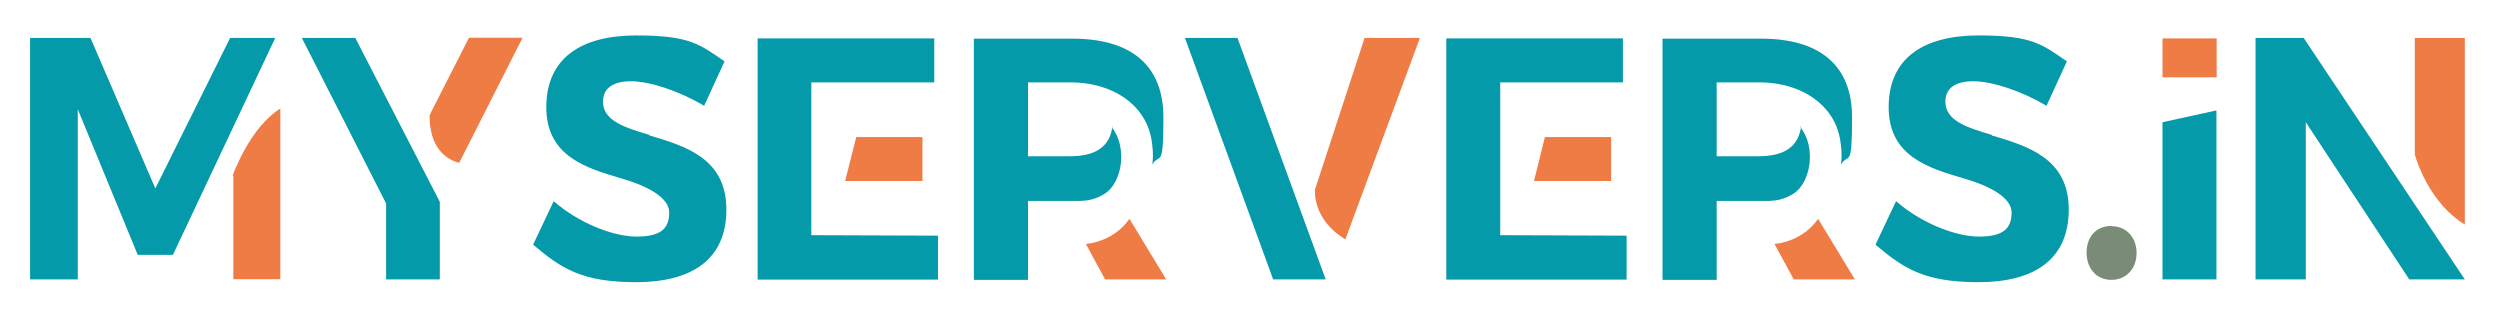 <?xml version="1.0" encoding="UTF-8"?>
<svg id="Layer_1" xmlns="http://www.w3.org/2000/svg" version="1.1" viewBox="0 0 1080 137">
  <!-- Generator: Adobe Illustrator 29.0.1, SVG Export Plug-In . SVG Version: 2.1.0 Build 192)  -->
  <defs>
    <style>
      .st0 {
        display: none;
        fill: #fff;
      }

      .st1 {
        fill: #ef7b45;
      }

      .st2 {
        fill: #059aa9;
      }

      .st3 {
        fill: #7a8b77;
      }
    </style>
  </defs>
  <g id="_x30_5fdc00b-39cc-4040-b724-253ea8941ac2">
    <rect class="st0" width="1080" height="1080" vector-effect="non-scaling-stroke"/>
  </g>
  <g>
    <g id="path425358">
      <polygon class="st2" points="118.9 16.4 74.7 110.1 59.5 110.1 33.6 47.2 33.6 120.7 13 120.7 13 16.4 39.1 16.4 67.1 81.4 99.4 16.4 118.9 16.4" vector-effect="non-scaling-stroke"/>
    </g>
    <g id="path4253581" data-name="path425358">
      <path class="st1" d="M100.5,75.8c.3-.6,7.4-20.7,20.6-28.9v73.7h-20.3v-44.7c-.1,0-.3-.1-.3-.1Z" vector-effect="non-scaling-stroke"/>
    </g>
    <g id="path425360">
      <polygon class="st2" points="153.5 16.4 190 87.2 190 120.7 166.8 120.7 166.8 87.9 130.4 16.4 153.5 16.4" vector-effect="non-scaling-stroke"/>
    </g>
    <g id="path4253601" data-name="path425360">
      <path class="st1" d="M225.7,16.4l-27.3,53.9s-13-1.9-12.8-20.6l17-33.4h23.1Z" vector-effect="non-scaling-stroke"/>
    </g>
    <g id="path425362">
      <path class="st2" d="M280.9,58.6c15.5,4.6,32.9,10,32.9,31.9s-15.3,31.4-39,31.4-32.5-6.1-44.5-16.2l8.9-18.8c10.1,8.9,25,15.3,35.9,15.3s14-3.9,14-10.4-9.5-11.5-20.6-14.7c-15.2-4.5-32.5-9.5-32.5-30.8s15.2-31,38.9-31,27.7,4.2,38.1,11.2l-8.8,19.2c-10.6-6.3-23.4-10.6-31.6-10.6s-12.1,3.3-12.1,8.8c0,8.3,9.4,11.2,20.1,14.4v.3Z" vector-effect="non-scaling-stroke"/>
    </g>
    <g id="path425364">
      <polygon class="st2" points="405.2 101.8 405.2 120.8 327.3 120.8 327.3 16.6 403.6 16.6 403.6 35.6 350.5 35.6 350.5 101.6 405.2 101.8" vector-effect="non-scaling-stroke"/>
    </g>
    <g id="path4253641" data-name="path425364">
      <polygon class="st1" points="365.1 78.2 369.9 59.2 398.5 59.2 398.5 78.2 365.1 78.2" vector-effect="non-scaling-stroke"/>
    </g>
    <g id="path425366">
      <path class="st2" d="M480.3,55c6.9,8.6,4.5,24-3.1,28.7-4,2.5-7.3,3-10.6,3.1h-22.5v34.1h-23.4V16.7h42.6c25,0,39.3,11.2,39.3,34.1s-1.6,14.9-4.8,20.3c.3-2.2.4-5.1,0-8.2-.3-2.1-.7-10-8-17.3-10.6-10.4-25.6-10-27.7-10h-18v31.9h18c10.7,0,17.3-3.7,18.5-13l-.3.4Z" vector-effect="non-scaling-stroke"/>
    </g>
    <g id="path4253661" data-name="path425366">
      <path class="st1" d="M503.8,120.7h-26.4l-8.3-15.3c13.3-1.5,18.8-10.9,18.8-10.9l15.9,26.2Z" vector-effect="non-scaling-stroke"/>
    </g>
    <g id="path425368">
      <polygon class="st2" points="534.6 16.4 572.7 120.7 550 120.7 511.9 16.4 534.6 16.4" vector-effect="non-scaling-stroke"/>
    </g>
    <g id="path4253681" data-name="path425368">
      <path class="st1" d="M613.4,16.4l-32.2,87c-14.6-8.8-13.1-21.6-13.1-21.6l21.4-65.4h23.8Z" vector-effect="non-scaling-stroke"/>
    </g>
    <g id="path425370">
      <polygon class="st2" points="702.7 101.8 702.7 120.8 624.8 120.8 624.8 16.6 701.1 16.6 701.1 35.6 648.1 35.6 648.1 101.6 702.7 101.8" vector-effect="non-scaling-stroke"/>
    </g>
    <g id="path4253701" data-name="path425370">
      <polygon class="st1" points="662.7 78.2 667.4 59.2 696 59.2 696 78.2 662.7 78.2" vector-effect="non-scaling-stroke"/>
    </g>
    <g id="path425372">
      <path class="st2" d="M777.8,55c6.9,8.6,4.5,24-3.1,28.7-4,2.5-7.3,3-10.6,3.1h-22.5v34.1h-23.4V16.7h42.6c25,0,39.3,11.2,39.3,34.1s-1.6,14.9-4.8,20.3c.3-2.2.4-5.1,0-8.2-.3-2.1-.7-10-8-17.3-10.6-10.4-25.6-10-27.7-10h-18v31.9h18c10.7,0,17.3-3.7,18.5-13l-.3.4Z" vector-effect="non-scaling-stroke"/>
    </g>
    <g id="path4253721" data-name="path425372">
      <path class="st1" d="M801.3,120.7h-26.4l-8.3-15.3c13.3-1.5,18.8-10.9,18.8-10.9l15.9,26.2Z" vector-effect="non-scaling-stroke"/>
    </g>
    <g id="path425374">
      <path class="st2" d="M860.8,58.6c15.5,4.6,32.9,10,32.9,31.9s-15.3,31.4-39,31.4-32.5-6.1-44.5-16.2l8.9-18.8c10.1,8.9,25,15.3,35.9,15.3s14-3.9,14-10.4-9.5-11.5-20.6-14.7c-15.2-4.5-32.5-9.5-32.5-30.8s15.2-31,38.9-31,27.7,4.2,38.1,11.2l-8.8,19.2c-10.6-6.3-23.4-10.6-31.6-10.6s-12.1,3.3-12.1,8.8c0,8.3,9.4,11.2,20.1,14.4v.3Z" vector-effect="non-scaling-stroke"/>
    </g>
    <g id="path425376">
      <path class="st3" d="M912.1,97.6c-6.4,0-10.7,4.6-10.7,11.5s4.3,11.8,10.7,11.8,10.9-4.8,10.9-11.6-4.5-11.6-10.9-11.6Z" vector-effect="non-scaling-stroke"/>
    </g>
    <g id="path425378">
      <rect class="st1" x="934.2" y="16.6" width="23.4" height="16.8" vector-effect="non-scaling-stroke"/>
    </g>
    <g id="path4253781" data-name="path425378">
      <polygon class="st2" points="934.2 52.8 957.5 47.7 957.5 120.7 934.2 120.7 934.2 52.8" vector-effect="non-scaling-stroke"/>
    </g>
    <g id="path425380">
      <polygon class="st2" points="995.2 16.4 1064.8 120.7 1040.8 120.7 996.1 52.8 996.1 120.7 974.4 120.7 974.4 16.4 995.2 16.4" vector-effect="non-scaling-stroke"/>
    </g>
    <g id="path4253801" data-name="path425380">
      <path class="st1" d="M1064.8,16.4v80.6c-14.6-8.9-20.4-26.1-21.6-30.2V16.4h21.6Z" vector-effect="non-scaling-stroke"/>
    </g>
  </g>
</svg>